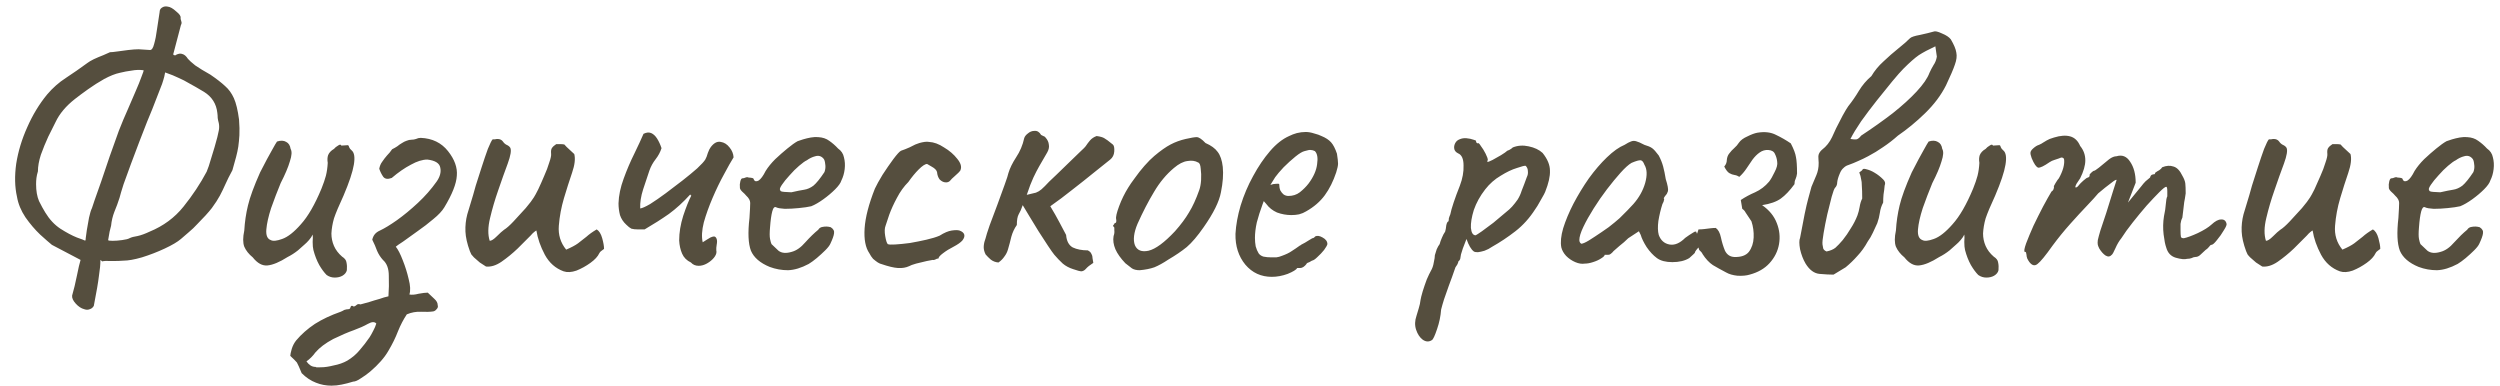 <?xml version="1.0" encoding="UTF-8"?> <svg xmlns="http://www.w3.org/2000/svg" width="136" height="21" viewBox="0 0 136 21" fill="none"><path d="M4.583 16.82C4.423 16.78 4.269 16.68 4.123 16.52C3.976 16.36 3.909 16.213 3.923 16.08C4.016 15.76 4.103 15.4 4.183 15C4.263 14.6 4.329 14.313 4.383 14.14L2.823 13.32C2.676 13.2 2.463 13.013 2.183 12.76C1.903 12.493 1.636 12.18 1.383 11.82C1.143 11.46 0.989 11.087 0.923 10.7C0.803 10.167 0.789 9.567 0.883 8.9C0.989 8.233 1.189 7.573 1.483 6.92C1.776 6.253 2.136 5.66 2.563 5.14C2.869 4.78 3.209 4.48 3.583 4.24C3.969 3.987 4.363 3.713 4.763 3.42C4.829 3.367 4.943 3.3 5.103 3.22C5.276 3.14 5.449 3.067 5.623 3C5.796 2.92 5.916 2.867 5.983 2.84C6.063 2.84 6.196 2.827 6.383 2.8C6.569 2.773 6.769 2.747 6.983 2.72C7.209 2.693 7.396 2.68 7.543 2.68L8.163 2.72C8.256 2.72 8.329 2.613 8.383 2.4C8.449 2.173 8.503 1.9 8.543 1.58C8.596 1.26 8.643 0.953 8.683 0.66C8.683 0.553 8.723 0.473 8.803 0.42C8.896 0.353 9.003 0.333 9.123 0.36C9.256 0.373 9.409 0.46 9.583 0.62C9.769 0.767 9.849 0.887 9.823 0.98C9.823 1.02 9.836 1.08 9.863 1.16C9.889 1.227 9.883 1.293 9.843 1.36L9.443 2.88C9.416 2.947 9.423 2.987 9.463 3C9.516 3.013 9.549 3.013 9.563 3L9.583 2.98C9.716 2.913 9.829 2.9 9.923 2.94C10.029 2.967 10.129 3.053 10.223 3.2C10.289 3.28 10.423 3.4 10.623 3.56C10.836 3.707 11.109 3.873 11.443 4.06C11.776 4.287 12.043 4.493 12.243 4.68C12.443 4.853 12.603 5.073 12.723 5.34C12.843 5.607 12.936 5.993 13.003 6.5C13.029 6.833 13.036 7.12 13.023 7.36C13.009 7.587 12.989 7.793 12.963 7.98C12.936 8.153 12.896 8.34 12.843 8.54C12.789 8.74 12.723 8.98 12.643 9.26C12.483 9.553 12.356 9.807 12.263 10.02C12.169 10.233 12.069 10.44 11.963 10.64C11.856 10.84 11.709 11.067 11.523 11.32C11.336 11.56 11.069 11.853 10.723 12.2C10.589 12.347 10.443 12.487 10.283 12.62C10.136 12.74 9.989 12.867 9.843 13C9.656 13.16 9.363 13.333 8.963 13.52C8.563 13.707 8.149 13.867 7.723 14C7.309 14.12 6.969 14.18 6.703 14.18C6.569 14.193 6.363 14.2 6.083 14.2C5.816 14.187 5.643 14.193 5.563 14.22L5.463 14.14C5.463 14.38 5.436 14.667 5.383 15C5.343 15.347 5.249 15.893 5.103 16.64C5.049 16.733 4.976 16.793 4.883 16.82C4.789 16.86 4.689 16.86 4.583 16.82ZM4.603 13.08C4.629 13.093 4.643 13.093 4.643 13.08C4.656 13.067 4.663 13.027 4.663 12.96C4.676 12.88 4.696 12.733 4.723 12.52C4.763 12.293 4.803 12.067 4.843 11.84C4.896 11.6 4.949 11.427 5.003 11.32C5.003 11.307 5.049 11.167 5.143 10.9C5.236 10.633 5.356 10.293 5.503 9.88C5.649 9.453 5.803 9 5.963 8.52C6.136 8.027 6.303 7.56 6.463 7.12C6.636 6.68 6.789 6.313 6.923 6.02C7.069 5.673 7.216 5.333 7.363 5C7.509 4.667 7.623 4.387 7.703 4.16C7.796 3.933 7.829 3.82 7.803 3.82C7.589 3.793 7.376 3.8 7.163 3.84C6.949 3.867 6.736 3.907 6.523 3.96C6.269 4.013 5.983 4.127 5.663 4.3C5.356 4.473 5.063 4.66 4.783 4.86C4.503 5.06 4.269 5.233 4.083 5.38C3.589 5.767 3.236 6.187 3.023 6.64C2.916 6.853 2.783 7.12 2.623 7.44C2.476 7.76 2.343 8.087 2.223 8.42C2.116 8.753 2.063 9.053 2.063 9.32C2.023 9.453 1.996 9.573 1.983 9.68C1.969 9.787 1.963 9.9 1.963 10.02C1.963 10.38 2.016 10.687 2.123 10.94C2.243 11.18 2.356 11.387 2.463 11.56C2.689 11.933 2.963 12.227 3.283 12.44C3.616 12.653 3.916 12.813 4.183 12.92C4.449 13.013 4.589 13.067 4.603 13.08ZM5.883 13.06C5.883 13.087 5.963 13.1 6.123 13.1C6.283 13.1 6.456 13.087 6.643 13.06C6.843 13.033 6.976 13 7.043 12.96C7.149 12.907 7.296 12.867 7.483 12.84C7.669 12.8 7.889 12.72 8.143 12.6C8.889 12.293 9.503 11.84 9.983 11.24C10.476 10.627 10.896 9.993 11.243 9.34C11.309 9.193 11.396 8.933 11.503 8.56C11.623 8.187 11.729 7.82 11.823 7.46C11.849 7.34 11.876 7.22 11.903 7.1C11.929 6.967 11.929 6.833 11.903 6.7C11.876 6.607 11.856 6.513 11.843 6.42C11.843 6.327 11.836 6.233 11.823 6.14C11.769 5.647 11.529 5.267 11.103 5C10.769 4.8 10.503 4.647 10.303 4.54C10.103 4.42 9.909 4.32 9.723 4.24C9.536 4.147 9.289 4.047 8.983 3.94C8.956 4.1 8.923 4.24 8.883 4.36C8.856 4.467 8.796 4.633 8.703 4.86C8.609 5.087 8.469 5.447 8.283 5.94C8.229 6.073 8.136 6.3 8.003 6.62C7.883 6.94 7.743 7.3 7.583 7.7C7.436 8.1 7.283 8.507 7.123 8.92C6.976 9.32 6.843 9.687 6.723 10.02C6.616 10.353 6.543 10.6 6.503 10.76C6.423 11.013 6.329 11.267 6.223 11.52C6.129 11.76 6.069 12.013 6.043 12.28C6.029 12.333 6.003 12.44 5.963 12.6C5.936 12.76 5.909 12.913 5.883 13.06ZM17.769 14.96C17.636 14.827 17.502 14.647 17.369 14.42C17.236 14.18 17.129 13.907 17.049 13.6C17.022 13.493 17.009 13.347 17.009 13.16C17.022 12.973 17.022 12.84 17.009 12.76C16.969 12.853 16.902 12.953 16.809 13.06C16.729 13.153 16.649 13.233 16.569 13.3C16.516 13.353 16.396 13.46 16.209 13.62C16.022 13.767 15.836 13.887 15.649 13.98C15.209 14.26 14.842 14.413 14.549 14.44C14.269 14.467 14.002 14.32 13.749 14C13.536 13.827 13.382 13.633 13.289 13.42C13.209 13.207 13.209 12.913 13.289 12.54C13.316 12.073 13.382 11.62 13.489 11.18C13.596 10.727 13.816 10.127 14.149 9.38C14.429 8.833 14.642 8.433 14.789 8.18C14.936 7.913 15.029 7.753 15.069 7.7C15.269 7.633 15.436 7.64 15.569 7.72C15.702 7.787 15.782 7.913 15.809 8.1C15.889 8.233 15.876 8.46 15.769 8.78C15.676 9.1 15.509 9.493 15.269 9.96C15.082 10.413 14.909 10.867 14.749 11.32C14.602 11.773 14.516 12.16 14.489 12.48C14.462 12.8 14.542 12.993 14.729 13.06C14.849 13.127 15.056 13.107 15.349 13C15.656 12.893 15.996 12.627 16.369 12.2C16.756 11.773 17.129 11.127 17.489 10.26C17.596 9.993 17.676 9.76 17.729 9.56C17.782 9.347 17.816 9.113 17.829 8.86C17.802 8.7 17.809 8.56 17.849 8.44C17.902 8.307 18.009 8.193 18.169 8.1C18.222 8.033 18.296 7.973 18.389 7.92C18.482 7.853 18.542 7.853 18.569 7.92L18.889 7.9C18.942 7.887 18.976 7.92 18.989 8C19.016 8.067 19.062 8.127 19.129 8.18C19.276 8.3 19.316 8.56 19.249 8.96C19.182 9.36 18.996 9.92 18.689 10.64C18.436 11.187 18.262 11.6 18.169 11.88C18.089 12.16 18.042 12.433 18.029 12.7C18.029 12.94 18.076 13.167 18.169 13.38C18.262 13.593 18.409 13.787 18.609 13.96C18.756 14.053 18.836 14.16 18.849 14.28C18.876 14.4 18.882 14.54 18.869 14.7C18.842 14.82 18.762 14.92 18.629 15C18.509 15.067 18.369 15.1 18.209 15.1C18.049 15.1 17.902 15.053 17.769 14.96ZM18.031 20.98C17.738 20.98 17.458 20.927 17.191 20.82C16.911 20.713 16.651 20.54 16.411 20.3C16.291 20.007 16.205 19.813 16.151 19.72C16.085 19.64 15.965 19.52 15.791 19.36C15.791 19.293 15.818 19.167 15.871 18.98C15.925 18.807 16.005 18.653 16.111 18.52C16.391 18.187 16.731 17.887 17.131 17.62C17.531 17.367 17.998 17.147 18.531 16.96C18.598 16.933 18.665 16.9 18.731 16.86C18.811 16.833 18.885 16.82 18.951 16.82C19.018 16.82 19.058 16.78 19.071 16.7C19.098 16.62 19.158 16.613 19.251 16.68C19.318 16.653 19.371 16.62 19.411 16.58C19.451 16.54 19.518 16.533 19.611 16.56C19.611 16.56 19.685 16.54 19.831 16.5C19.991 16.46 20.171 16.407 20.371 16.34C20.571 16.287 20.745 16.233 20.891 16.18C21.051 16.14 21.131 16.12 21.131 16.12C21.158 15.76 21.165 15.387 21.151 15C21.151 14.613 21.045 14.327 20.831 14.14C20.698 13.993 20.591 13.827 20.511 13.64C20.445 13.453 20.358 13.253 20.251 13.04C20.278 12.92 20.325 12.82 20.391 12.74C20.458 12.66 20.551 12.593 20.671 12.54C20.925 12.42 21.231 12.233 21.591 11.98C21.965 11.713 22.345 11.4 22.731 11.04C23.118 10.68 23.458 10.293 23.751 9.88C23.938 9.613 24.005 9.36 23.951 9.12C23.911 8.88 23.678 8.733 23.251 8.68C22.985 8.68 22.685 8.773 22.351 8.96C22.018 9.133 21.671 9.373 21.311 9.68C21.098 9.76 20.945 9.74 20.851 9.62C20.758 9.487 20.685 9.34 20.631 9.18C20.658 9.033 20.711 8.907 20.791 8.8C20.871 8.68 20.958 8.567 21.051 8.46C21.158 8.353 21.251 8.24 21.331 8.12C21.438 8.067 21.531 8.013 21.611 7.96C21.691 7.893 21.778 7.833 21.871 7.78C21.951 7.727 22.031 7.687 22.111 7.66C22.205 7.62 22.298 7.6 22.391 7.6C22.471 7.6 22.551 7.587 22.631 7.56C22.711 7.52 22.798 7.5 22.891 7.5C23.518 7.527 24.011 7.767 24.371 8.22C24.731 8.673 24.891 9.12 24.851 9.56C24.825 10 24.598 10.573 24.171 11.28C24.051 11.48 23.851 11.693 23.571 11.92C23.305 12.147 23.018 12.367 22.711 12.58C22.418 12.793 22.158 12.98 21.931 13.14C21.705 13.287 21.571 13.38 21.531 13.42C21.651 13.567 21.778 13.813 21.911 14.16C22.045 14.493 22.151 14.833 22.231 15.18C22.325 15.54 22.338 15.82 22.271 16.02C22.405 16.047 22.571 16.033 22.771 15.98C22.985 15.94 23.151 15.92 23.271 15.92C23.391 16.04 23.511 16.153 23.631 16.26C23.751 16.367 23.811 16.48 23.811 16.6C23.838 16.68 23.818 16.753 23.751 16.82C23.698 16.887 23.638 16.927 23.571 16.94C23.398 16.967 23.178 16.973 22.911 16.96C22.645 16.947 22.385 16.993 22.131 17.1C21.945 17.38 21.785 17.687 21.651 18.02C21.518 18.367 21.345 18.72 21.131 19.08C20.918 19.453 20.585 19.833 20.131 20.22C19.971 20.353 19.805 20.473 19.631 20.58C19.458 20.7 19.318 20.76 19.211 20.76C18.998 20.827 18.791 20.88 18.591 20.92C18.405 20.96 18.218 20.98 18.031 20.98ZM17.171 19.96C17.171 19.987 17.271 19.993 17.471 19.98C17.658 19.98 17.885 19.947 18.151 19.88C18.431 19.827 18.678 19.74 18.891 19.62C19.158 19.46 19.385 19.267 19.571 19.04C19.758 18.827 19.938 18.593 20.111 18.34C20.178 18.233 20.245 18.113 20.311 17.98C20.378 17.86 20.431 17.733 20.471 17.6C20.378 17.493 20.225 17.5 20.011 17.62C19.798 17.74 19.545 17.853 19.251 17.96C18.945 18.067 18.571 18.227 18.131 18.44C17.705 18.667 17.378 18.913 17.151 19.18C17.085 19.273 17.011 19.36 16.931 19.44C16.851 19.52 16.765 19.593 16.671 19.66C16.738 19.753 16.811 19.827 16.891 19.88C16.971 19.933 17.065 19.96 17.171 19.96ZM30.66 14.76C30.22 14.6 29.88 14.3 29.64 13.86C29.4 13.407 29.247 12.967 29.18 12.54C29.167 12.54 29.127 12.567 29.06 12.62C29.007 12.66 28.94 12.727 28.86 12.82C28.674 13.007 28.44 13.24 28.16 13.52C27.88 13.787 27.587 14.027 27.28 14.24C26.987 14.44 26.707 14.527 26.44 14.5C26.334 14.433 26.22 14.36 26.1 14.28C25.994 14.187 25.887 14.093 25.78 14C25.727 13.947 25.68 13.893 25.64 13.84C25.613 13.787 25.587 13.727 25.56 13.66C25.413 13.26 25.334 12.907 25.32 12.6C25.307 12.28 25.34 11.967 25.42 11.66C25.514 11.34 25.62 10.987 25.74 10.6C25.753 10.56 25.8 10.393 25.88 10.1C25.974 9.807 26.08 9.473 26.2 9.1C26.32 8.727 26.433 8.393 26.54 8.1C26.66 7.807 26.747 7.633 26.8 7.58C26.84 7.58 26.88 7.58 26.92 7.58C26.974 7.567 27.02 7.56 27.06 7.56C27.194 7.56 27.294 7.607 27.36 7.7C27.413 7.78 27.48 7.84 27.56 7.88C27.654 7.92 27.72 7.973 27.76 8.04C27.827 8.173 27.78 8.46 27.62 8.9C27.46 9.327 27.287 9.813 27.1 10.36C26.927 10.853 26.78 11.353 26.66 11.86C26.54 12.353 26.534 12.767 26.64 13.1C26.733 13.1 26.86 13.02 27.02 12.86C27.194 12.687 27.327 12.567 27.42 12.5C27.553 12.42 27.727 12.267 27.94 12.04C28.167 11.8 28.387 11.56 28.6 11.32C28.814 11.067 28.96 10.873 29.04 10.74C29.093 10.66 29.174 10.513 29.28 10.3C29.387 10.073 29.494 9.833 29.6 9.58C29.72 9.313 29.814 9.067 29.88 8.84C29.96 8.613 29.994 8.453 29.98 8.36C29.967 8.227 29.98 8.127 30.02 8.06C30.073 7.98 30.154 7.907 30.26 7.84C30.327 7.84 30.4 7.84 30.48 7.84C30.56 7.84 30.634 7.847 30.7 7.86C30.78 7.953 30.867 8.04 30.96 8.12C31.053 8.2 31.147 8.287 31.24 8.38C31.307 8.633 31.267 8.973 31.12 9.4C30.974 9.827 30.827 10.287 30.68 10.78C30.534 11.273 30.44 11.773 30.4 12.28C30.36 12.773 30.494 13.207 30.8 13.58C31.08 13.46 31.294 13.347 31.44 13.24C31.6 13.12 31.753 13 31.9 12.88C32.047 12.747 32.233 12.613 32.46 12.48C32.593 12.56 32.694 12.72 32.76 12.96C32.827 13.2 32.86 13.393 32.86 13.54C32.807 13.58 32.754 13.62 32.7 13.66C32.66 13.687 32.627 13.727 32.6 13.78C32.52 13.953 32.36 14.127 32.12 14.3C31.88 14.473 31.627 14.613 31.36 14.72C31.093 14.813 30.86 14.827 30.66 14.76ZM38.227 13.18C38.307 13.127 38.38 13.08 38.447 13.04C38.527 12.987 38.593 12.947 38.647 12.92C38.794 12.853 38.887 12.847 38.927 12.9C38.98 12.953 39.007 13.033 39.007 13.14C39.007 13.193 39 13.253 38.987 13.32C38.974 13.387 38.967 13.44 38.967 13.48C38.967 13.52 38.967 13.567 38.967 13.62C38.98 13.673 38.98 13.727 38.967 13.78C38.94 13.887 38.873 13.993 38.767 14.1C38.66 14.207 38.54 14.293 38.407 14.36C38.273 14.427 38.14 14.46 38.007 14.46C37.834 14.46 37.694 14.4 37.587 14.28C37.36 14.173 37.2 14.013 37.107 13.8C37.014 13.587 36.96 13.347 36.947 13.08C36.947 12.653 37.02 12.207 37.167 11.74C37.327 11.26 37.474 10.893 37.607 10.64C37.593 10.627 37.58 10.62 37.567 10.62C37.567 10.607 37.56 10.593 37.547 10.58C37.173 10.993 36.787 11.347 36.387 11.64C35.987 11.92 35.547 12.2 35.067 12.48C35.014 12.48 34.953 12.48 34.887 12.48C34.834 12.48 34.773 12.48 34.707 12.48C34.56 12.48 34.44 12.467 34.347 12.44C34.267 12.4 34.173 12.327 34.067 12.22C33.907 12.073 33.794 11.9 33.727 11.7C33.673 11.487 33.647 11.273 33.647 11.06C33.66 10.633 33.754 10.187 33.927 9.72C34.1 9.24 34.294 8.787 34.507 8.36C34.72 7.92 34.887 7.56 35.007 7.28C35.167 7.2 35.307 7.187 35.427 7.24C35.547 7.293 35.654 7.393 35.747 7.54C35.84 7.687 35.92 7.86 35.987 8.06C35.92 8.273 35.813 8.473 35.667 8.66C35.52 8.847 35.407 9.053 35.327 9.28C35.233 9.573 35.12 9.913 34.987 10.3C34.867 10.673 34.813 11.02 34.827 11.34C34.934 11.327 35.114 11.247 35.367 11.1C35.62 10.94 35.9 10.747 36.207 10.52C36.514 10.293 36.82 10.06 37.127 9.82C37.434 9.58 37.7 9.36 37.927 9.16C38.154 8.947 38.3 8.787 38.367 8.68C38.42 8.587 38.467 8.467 38.507 8.32C38.56 8.173 38.614 8.067 38.667 8C38.84 7.773 39.02 7.68 39.207 7.72C39.394 7.747 39.553 7.847 39.687 8.02C39.82 8.18 39.894 8.36 39.907 8.56C39.773 8.773 39.6 9.08 39.387 9.48C39.173 9.867 38.967 10.293 38.767 10.76C38.567 11.227 38.407 11.673 38.287 12.1C38.18 12.527 38.16 12.887 38.227 13.18ZM41.871 14.52C41.351 14.307 41.011 14.013 40.851 13.64C40.704 13.253 40.678 12.66 40.771 11.86C40.798 11.447 40.811 11.173 40.811 11.04C40.811 10.907 40.738 10.773 40.591 10.64C40.551 10.587 40.478 10.513 40.371 10.42C40.278 10.327 40.238 10.247 40.251 10.18C40.238 10.087 40.244 9.987 40.271 9.88C40.298 9.76 40.338 9.7 40.391 9.7C40.444 9.7 40.498 9.687 40.551 9.66C40.618 9.633 40.678 9.633 40.731 9.66C40.784 9.66 40.844 9.667 40.911 9.68C40.978 9.693 41.011 9.727 41.011 9.78C41.064 9.873 41.151 9.887 41.271 9.82C41.391 9.74 41.518 9.567 41.651 9.3C41.784 9.087 41.958 8.873 42.171 8.66C42.398 8.447 42.618 8.253 42.831 8.08C43.058 7.893 43.244 7.76 43.391 7.68C43.458 7.653 43.558 7.62 43.691 7.58C43.824 7.54 43.964 7.507 44.111 7.48C44.271 7.453 44.404 7.447 44.511 7.46C44.751 7.473 44.951 7.54 45.111 7.66C45.284 7.78 45.444 7.92 45.591 8.08C45.764 8.2 45.871 8.36 45.911 8.56C45.964 8.76 45.978 8.973 45.951 9.2C45.924 9.427 45.864 9.633 45.771 9.82C45.731 9.953 45.618 10.113 45.431 10.3C45.244 10.487 45.031 10.667 44.791 10.84C44.551 11.013 44.331 11.14 44.131 11.22C43.958 11.26 43.731 11.293 43.451 11.32C43.184 11.347 42.931 11.36 42.691 11.36C42.464 11.347 42.311 11.32 42.231 11.28C42.138 11.227 42.064 11.3 42.011 11.5C41.958 11.7 41.918 11.987 41.891 12.36C41.864 12.653 41.864 12.867 41.891 13C41.918 13.133 41.944 13.227 41.971 13.28C42.064 13.373 42.191 13.493 42.351 13.64C42.524 13.773 42.764 13.793 43.071 13.7C43.324 13.633 43.571 13.46 43.811 13.18C44.064 12.9 44.298 12.673 44.511 12.5C44.564 12.407 44.651 12.353 44.771 12.34C44.904 12.313 45.044 12.32 45.191 12.36C45.338 12.453 45.398 12.567 45.371 12.7C45.358 12.82 45.291 13.007 45.171 13.26C45.131 13.353 45.038 13.473 44.891 13.62C44.758 13.753 44.604 13.893 44.431 14.04C44.271 14.173 44.124 14.28 43.991 14.36C43.591 14.573 43.218 14.687 42.871 14.7C42.524 14.7 42.191 14.64 41.871 14.52ZM43.051 10.46C43.344 10.393 43.578 10.347 43.751 10.32C43.924 10.293 44.091 10.22 44.251 10.1C44.411 9.967 44.611 9.72 44.851 9.36C44.904 9.213 44.918 9.067 44.891 8.92C44.878 8.773 44.844 8.673 44.791 8.62C44.671 8.487 44.524 8.447 44.351 8.5C44.191 8.54 44.038 8.613 43.891 8.72C43.798 8.76 43.658 8.86 43.471 9.02C43.298 9.167 43.124 9.34 42.951 9.54C42.778 9.727 42.638 9.9 42.531 10.06C42.424 10.22 42.398 10.313 42.451 10.34C42.424 10.393 42.498 10.427 42.671 10.44C42.858 10.453 42.984 10.46 43.051 10.46ZM49.455 14.48C49.282 14.56 49.082 14.593 48.855 14.58C48.628 14.567 48.322 14.493 47.935 14.36C47.908 14.36 47.848 14.333 47.755 14.28C47.675 14.227 47.588 14.16 47.495 14.08C47.415 13.987 47.348 13.887 47.295 13.78C47.082 13.473 46.995 13.02 47.035 12.42C47.075 11.82 47.262 11.1 47.595 10.26C47.688 10.06 47.828 9.807 48.015 9.5C48.215 9.193 48.408 8.913 48.595 8.66C48.795 8.393 48.935 8.24 49.015 8.2C49.015 8.2 49.088 8.173 49.235 8.12C49.382 8.067 49.568 7.98 49.795 7.86C49.862 7.833 49.935 7.807 50.015 7.78C50.108 7.753 50.202 7.733 50.295 7.72C50.388 7.707 50.468 7.707 50.535 7.72C50.802 7.733 51.075 7.833 51.355 8.02C51.648 8.193 51.888 8.4 52.075 8.64C52.262 8.867 52.322 9.067 52.255 9.24C52.255 9.267 52.215 9.32 52.135 9.4C52.068 9.467 51.988 9.54 51.895 9.62C51.815 9.687 51.748 9.753 51.695 9.82C51.628 9.9 51.535 9.933 51.415 9.92C51.308 9.907 51.208 9.853 51.115 9.76C51.035 9.653 50.988 9.52 50.975 9.36C50.948 9.253 50.848 9.153 50.675 9.06C50.515 8.967 50.435 8.92 50.435 8.92C50.328 8.92 50.175 9.02 49.975 9.22C49.788 9.407 49.602 9.633 49.415 9.9C49.175 10.14 48.968 10.427 48.795 10.76C48.622 11.08 48.482 11.387 48.375 11.68C48.282 11.96 48.215 12.16 48.175 12.28C48.122 12.413 48.115 12.6 48.155 12.84C48.195 13.08 48.242 13.227 48.295 13.28C48.348 13.307 48.482 13.313 48.695 13.3C48.922 13.287 49.188 13.26 49.495 13.22C49.802 13.167 50.102 13.107 50.395 13.04C50.688 12.973 50.928 12.9 51.115 12.82C51.368 12.66 51.588 12.567 51.775 12.54C51.962 12.513 52.102 12.513 52.195 12.54C52.342 12.593 52.428 12.667 52.455 12.76C52.482 12.853 52.448 12.96 52.355 13.08C52.262 13.187 52.102 13.3 51.875 13.42C51.662 13.527 51.468 13.647 51.295 13.78C51.135 13.9 51.055 13.993 51.055 14.06C51.002 14.06 50.942 14.08 50.875 14.12C50.822 14.147 50.775 14.153 50.735 14.14C50.708 14.14 50.602 14.16 50.415 14.2C50.228 14.24 50.035 14.287 49.835 14.34C49.648 14.393 49.522 14.44 49.455 14.48ZM58.376 14.64C58.163 14.573 57.976 14.473 57.816 14.34C57.656 14.193 57.503 14.033 57.356 13.86C57.289 13.78 57.176 13.62 57.016 13.38C56.856 13.14 56.683 12.873 56.496 12.58C56.323 12.287 56.156 12.013 55.996 11.76C55.836 11.493 55.716 11.293 55.636 11.16C55.569 11.36 55.496 11.527 55.416 11.66C55.349 11.78 55.316 11.973 55.316 12.24C55.183 12.427 55.083 12.64 55.016 12.88C54.963 13.107 54.903 13.333 54.836 13.56C54.796 13.707 54.729 13.84 54.636 13.96C54.556 14.08 54.449 14.187 54.316 14.28C54.156 14.267 54.016 14.213 53.896 14.12C53.789 14.027 53.696 13.933 53.616 13.84C53.536 13.68 53.503 13.527 53.516 13.38C53.529 13.233 53.563 13.093 53.616 12.96C53.643 12.84 53.716 12.607 53.836 12.26C53.969 11.913 54.109 11.54 54.256 11.14C54.403 10.727 54.536 10.36 54.656 10.04C54.776 9.707 54.843 9.5 54.856 9.42C54.936 9.153 55.076 8.867 55.276 8.56C55.489 8.24 55.636 7.893 55.716 7.52C55.743 7.427 55.809 7.34 55.916 7.26C56.023 7.167 56.143 7.12 56.276 7.12C56.423 7.107 56.543 7.18 56.636 7.34C56.663 7.353 56.703 7.373 56.756 7.4C56.809 7.413 56.849 7.44 56.876 7.48C56.983 7.6 57.043 7.727 57.056 7.86C57.083 7.993 57.056 8.133 56.976 8.28C56.803 8.587 56.656 8.84 56.536 9.04C56.429 9.227 56.323 9.433 56.216 9.66C56.109 9.887 55.989 10.2 55.856 10.6C56.083 10.547 56.249 10.507 56.356 10.48C56.463 10.44 56.563 10.38 56.656 10.3C56.763 10.207 56.903 10.067 57.076 9.88C57.143 9.813 57.276 9.687 57.476 9.5C57.689 9.3 57.909 9.087 58.136 8.86C58.376 8.633 58.583 8.433 58.756 8.26C58.943 8.087 59.043 7.987 59.056 7.96C59.136 7.84 59.216 7.733 59.296 7.64C59.389 7.533 59.509 7.453 59.656 7.4C59.856 7.427 59.996 7.467 60.076 7.52C60.156 7.56 60.309 7.673 60.536 7.86C60.603 7.913 60.629 8.04 60.616 8.24C60.603 8.427 60.529 8.573 60.396 8.68C60.156 8.867 59.856 9.107 59.496 9.4C59.136 9.693 58.749 10 58.336 10.32C57.936 10.64 57.536 10.94 57.136 11.22C57.323 11.527 57.489 11.82 57.636 12.1C57.783 12.367 57.903 12.593 57.996 12.78C58.023 13.113 58.143 13.34 58.356 13.46C58.583 13.567 58.856 13.62 59.176 13.62C59.283 13.673 59.349 13.74 59.376 13.82C59.416 13.887 59.436 13.967 59.436 14.06C59.449 14.14 59.463 14.22 59.476 14.3C59.289 14.42 59.156 14.527 59.076 14.62C59.009 14.7 58.929 14.747 58.836 14.76C58.756 14.76 58.603 14.72 58.376 14.64ZM61.999 14.7C61.825 14.7 61.685 14.667 61.579 14.6C61.485 14.533 61.365 14.44 61.219 14.32C60.965 14.053 60.785 13.8 60.679 13.56C60.572 13.307 60.539 13.067 60.579 12.84C60.619 12.733 60.632 12.633 60.619 12.54C60.619 12.433 60.619 12.38 60.619 12.38C60.552 12.313 60.532 12.273 60.559 12.26C60.585 12.233 60.612 12.193 60.639 12.14C60.719 12.14 60.745 12.067 60.719 11.92C60.692 11.813 60.745 11.58 60.879 11.22C61.012 10.86 61.179 10.52 61.379 10.2C61.459 10.067 61.579 9.893 61.739 9.68C61.899 9.453 62.072 9.233 62.259 9.02C62.459 8.793 62.639 8.613 62.799 8.48C63.132 8.2 63.425 7.993 63.679 7.86C63.932 7.727 64.205 7.627 64.499 7.56C64.792 7.493 64.992 7.46 65.099 7.46C65.219 7.46 65.379 7.567 65.579 7.78C65.885 7.913 66.105 8.073 66.239 8.26C66.385 8.447 66.479 8.72 66.519 9.08C66.559 9.48 66.525 9.94 66.419 10.46C66.325 10.967 66.012 11.6 65.479 12.36C65.145 12.84 64.839 13.2 64.559 13.44C64.279 13.667 63.945 13.893 63.559 14.12C63.279 14.307 63.025 14.447 62.799 14.54C62.572 14.62 62.305 14.673 61.999 14.7ZM63.919 12.58C64.239 12.22 64.492 11.88 64.679 11.56C64.879 11.24 65.065 10.833 65.239 10.34C65.292 10.193 65.325 10.013 65.339 9.8C65.352 9.573 65.345 9.367 65.319 9.18C65.305 8.98 65.259 8.867 65.179 8.84C65.019 8.747 64.825 8.72 64.599 8.76C64.372 8.787 64.125 8.913 63.859 9.14C63.445 9.487 63.085 9.92 62.779 10.44C62.472 10.947 62.172 11.527 61.879 12.18C61.679 12.66 61.632 13.047 61.739 13.34C61.859 13.62 62.105 13.72 62.479 13.64C62.865 13.547 63.345 13.193 63.919 12.58ZM69.189 15.06C68.603 15.06 68.123 14.84 67.749 14.4C67.376 13.947 67.196 13.387 67.21 12.72C67.236 12.24 67.329 11.727 67.49 11.18C67.663 10.62 67.889 10.087 68.169 9.58C68.45 9.06 68.756 8.607 69.09 8.22C69.423 7.833 69.769 7.56 70.129 7.4C70.263 7.333 70.403 7.28 70.549 7.24C70.71 7.2 70.87 7.18 71.029 7.18C71.176 7.18 71.329 7.207 71.49 7.26C71.65 7.3 71.783 7.347 71.889 7.4C72.116 7.493 72.29 7.607 72.409 7.74C72.529 7.873 72.636 8.08 72.73 8.36C72.769 8.613 72.79 8.793 72.79 8.9C72.79 9.007 72.756 9.167 72.689 9.38C72.529 9.86 72.323 10.273 72.07 10.62C71.816 10.967 71.476 11.26 71.049 11.5C70.943 11.567 70.816 11.62 70.669 11.66C70.536 11.687 70.396 11.7 70.249 11.7C69.983 11.7 69.723 11.653 69.469 11.56C69.23 11.453 69.036 11.3 68.889 11.1L68.749 10.94L68.689 11.1C68.556 11.46 68.45 11.793 68.37 12.1C68.303 12.407 68.269 12.687 68.269 12.94C68.269 13.1 68.283 13.253 68.309 13.4C68.35 13.547 68.403 13.673 68.469 13.78C68.523 13.86 68.609 13.92 68.73 13.96C68.863 13.987 69.003 14 69.15 14C69.243 14 69.336 14 69.43 14C69.536 13.987 69.636 13.96 69.73 13.92C69.956 13.84 70.136 13.753 70.269 13.66C70.416 13.567 70.563 13.467 70.71 13.36L70.79 13.32H70.769C70.93 13.24 71.07 13.16 71.189 13.08C71.323 13 71.389 12.96 71.389 12.96C71.443 12.96 71.496 12.927 71.549 12.86C71.656 12.807 71.79 12.827 71.95 12.92C72.123 13.013 72.21 13.133 72.21 13.28C72.196 13.347 72.136 13.453 72.029 13.6C71.923 13.733 71.803 13.86 71.669 13.98C71.549 14.1 71.45 14.167 71.37 14.18C71.356 14.193 71.309 14.22 71.23 14.26C71.15 14.287 71.096 14.313 71.07 14.34H71.09C70.969 14.5 70.85 14.58 70.73 14.58H70.57C70.516 14.673 70.343 14.78 70.049 14.9C69.756 15.007 69.469 15.06 69.189 15.06ZM70.09 10.66C70.329 10.66 70.536 10.593 70.71 10.46C70.896 10.313 71.056 10.153 71.189 9.98C71.456 9.62 71.609 9.273 71.65 8.94C71.703 8.593 71.663 8.353 71.529 8.22C71.45 8.18 71.376 8.16 71.309 8.16C71.256 8.147 71.143 8.167 70.969 8.22C70.85 8.247 70.683 8.347 70.469 8.52C70.256 8.693 70.043 8.887 69.829 9.1C69.629 9.313 69.476 9.493 69.37 9.64L69.109 10.06C69.216 10.02 69.316 10 69.409 10C69.516 9.987 69.576 9.993 69.59 10.02C69.59 10.14 69.609 10.253 69.65 10.36C69.703 10.453 69.763 10.527 69.829 10.58C69.909 10.633 69.996 10.66 70.09 10.66ZM77.897 18.5C77.737 18.607 77.57 18.6 77.397 18.48C77.237 18.36 77.117 18.18 77.037 17.94C76.957 17.7 76.964 17.447 77.057 17.18C77.084 17.1 77.124 16.967 77.177 16.78C77.231 16.607 77.264 16.453 77.277 16.32C77.29 16.227 77.331 16.067 77.397 15.84C77.464 15.627 77.537 15.413 77.617 15.2C77.71 14.987 77.784 14.833 77.837 14.74C77.917 14.607 77.971 14.453 77.997 14.28C78.037 14.107 78.057 13.973 78.057 13.88C78.084 13.787 78.117 13.68 78.157 13.56C78.21 13.44 78.264 13.347 78.317 13.28C78.344 13.173 78.384 13.06 78.437 12.94C78.49 12.807 78.55 12.693 78.617 12.6C78.644 12.507 78.664 12.393 78.677 12.26C78.704 12.127 78.744 12.053 78.797 12.04C78.811 11.987 78.817 11.933 78.817 11.88C78.831 11.827 78.857 11.753 78.897 11.66C78.924 11.513 78.984 11.3 79.077 11.02C79.171 10.74 79.284 10.433 79.417 10.1C79.564 9.713 79.63 9.347 79.617 9C79.617 8.64 79.517 8.42 79.317 8.34C79.21 8.287 79.144 8.213 79.117 8.12C79.091 8.013 79.104 7.907 79.157 7.8C79.21 7.693 79.29 7.62 79.397 7.58C79.517 7.527 79.644 7.507 79.777 7.52C79.924 7.533 80.05 7.56 80.157 7.6C80.264 7.627 80.311 7.653 80.297 7.68C80.297 7.747 80.331 7.787 80.397 7.8C80.424 7.76 80.477 7.807 80.557 7.94C80.65 8.06 80.737 8.2 80.817 8.36C80.897 8.52 80.937 8.633 80.937 8.7C80.91 8.753 80.897 8.787 80.897 8.8C80.897 8.8 80.924 8.8 80.977 8.8C80.977 8.8 81.05 8.767 81.197 8.7C81.344 8.62 81.497 8.533 81.657 8.44C81.831 8.333 81.944 8.253 81.997 8.2C81.997 8.2 82.031 8.187 82.097 8.16C82.177 8.12 82.244 8.073 82.297 8.02C82.564 7.913 82.85 7.893 83.157 7.96C83.477 8.027 83.731 8.147 83.917 8.32C84.184 8.653 84.317 8.973 84.317 9.28C84.331 9.587 84.244 9.973 84.057 10.44C84.031 10.507 83.971 10.62 83.877 10.78C83.797 10.927 83.717 11.067 83.637 11.2C83.557 11.32 83.517 11.38 83.517 11.38C83.21 11.86 82.85 12.26 82.437 12.58C82.024 12.9 81.604 13.18 81.177 13.42C81.044 13.513 80.904 13.587 80.757 13.64C80.624 13.68 80.504 13.707 80.397 13.72C80.29 13.72 80.217 13.707 80.177 13.68C80.031 13.573 79.897 13.347 79.777 13C79.71 13.173 79.644 13.347 79.577 13.52C79.524 13.68 79.49 13.787 79.477 13.84C79.464 13.933 79.451 14.013 79.437 14.08C79.424 14.133 79.391 14.18 79.337 14.22C79.337 14.22 79.331 14.247 79.317 14.3C79.304 14.353 79.257 14.433 79.177 14.54C79.044 14.927 78.924 15.26 78.817 15.54C78.71 15.833 78.624 16.08 78.557 16.28C78.49 16.493 78.437 16.68 78.397 16.84C78.371 17.2 78.297 17.553 78.177 17.9C78.057 18.26 77.964 18.46 77.897 18.5ZM80.277 12.8C80.331 12.773 80.444 12.7 80.617 12.58C80.804 12.447 81.01 12.293 81.237 12.12C81.464 11.933 81.671 11.76 81.857 11.6C82.057 11.44 82.191 11.32 82.257 11.24C82.364 11.12 82.464 10.993 82.557 10.86C82.65 10.713 82.724 10.553 82.777 10.38C82.817 10.273 82.864 10.153 82.917 10.02C82.971 9.887 83.017 9.76 83.057 9.64C83.111 9.533 83.13 9.427 83.117 9.32C83.117 9.2 83.077 9.1 82.997 9.02C82.944 9.007 82.784 9.047 82.517 9.14C82.251 9.22 81.957 9.36 81.637 9.56C81.317 9.747 81.037 9.993 80.797 10.3C80.517 10.66 80.311 11.033 80.177 11.42C80.057 11.807 80.004 12.133 80.017 12.4C80.044 12.667 80.13 12.8 80.277 12.8ZM86.216 14.34C86.056 14.367 85.882 14.34 85.696 14.26C85.509 14.18 85.342 14.067 85.196 13.92C85.062 13.773 84.976 13.62 84.936 13.46C84.882 13.18 84.916 12.833 85.036 12.42C85.169 11.993 85.356 11.547 85.596 11.08C85.849 10.6 86.129 10.14 86.436 9.7C86.756 9.26 87.082 8.88 87.416 8.56C87.762 8.227 88.082 8 88.376 7.88C88.522 7.787 88.636 7.727 88.716 7.7C88.809 7.66 88.902 7.653 88.996 7.68C89.102 7.707 89.256 7.773 89.456 7.88C89.642 7.933 89.782 7.993 89.876 8.06C89.969 8.127 90.089 8.26 90.236 8.46C90.342 8.66 90.422 8.86 90.476 9.06C90.529 9.26 90.576 9.487 90.616 9.74C90.722 10.073 90.762 10.293 90.736 10.4C90.709 10.493 90.669 10.567 90.616 10.62C90.509 10.753 90.482 10.82 90.536 10.82C90.536 10.82 90.529 10.847 90.516 10.9C90.516 10.94 90.489 11.007 90.436 11.1C90.342 11.393 90.269 11.7 90.216 12.02C90.176 12.327 90.182 12.58 90.236 12.78C90.342 13.073 90.536 13.247 90.816 13.3C91.096 13.353 91.382 13.233 91.676 12.94C91.822 12.833 91.962 12.74 92.096 12.66C92.229 12.567 92.296 12.573 92.296 12.68C92.296 12.68 92.316 12.7 92.356 12.74C92.396 12.767 92.442 12.78 92.496 12.78C92.562 12.78 92.602 12.807 92.616 12.86C92.642 12.913 92.642 12.987 92.616 13.08C92.602 13.16 92.562 13.253 92.496 13.36C92.296 13.56 92.196 13.693 92.196 13.76C92.196 13.76 92.169 13.787 92.116 13.84C92.076 13.88 92.002 13.947 91.896 14.04C91.656 14.187 91.349 14.26 90.976 14.26C90.616 14.26 90.336 14.187 90.136 14.04C89.936 13.893 89.749 13.693 89.576 13.44C89.416 13.187 89.309 12.967 89.256 12.78L89.156 12.58L88.576 12.96C88.429 13.107 88.269 13.247 88.096 13.38C87.936 13.513 87.829 13.607 87.776 13.66C87.736 13.713 87.689 13.76 87.636 13.8C87.596 13.84 87.549 13.86 87.496 13.86C87.442 13.86 87.396 13.86 87.356 13.86C87.316 13.86 87.296 13.86 87.296 13.86C87.296 13.913 87.229 13.98 87.096 14.06C86.976 14.14 86.829 14.207 86.656 14.26C86.496 14.313 86.349 14.34 86.216 14.34ZM86.016 13.26C86.096 13.26 86.236 13.2 86.436 13.08C86.649 12.947 86.882 12.793 87.136 12.62C87.402 12.447 87.636 12.273 87.836 12.1C88.049 11.927 88.196 11.793 88.276 11.7C88.329 11.647 88.416 11.56 88.536 11.44C88.656 11.307 88.762 11.193 88.856 11.1C89.162 10.753 89.376 10.373 89.496 9.96C89.616 9.533 89.602 9.2 89.456 8.96C89.402 8.813 89.336 8.733 89.256 8.72C89.176 8.707 89.009 8.753 88.756 8.86C88.596 8.953 88.396 9.133 88.156 9.4C87.929 9.653 87.682 9.953 87.416 10.3C87.162 10.633 86.922 10.98 86.696 11.34C86.469 11.7 86.282 12.033 86.136 12.34C85.989 12.647 85.916 12.887 85.916 13.06C85.916 13.113 85.929 13.16 85.956 13.2C85.996 13.24 86.016 13.26 86.016 13.26ZM95.859 11.16C96.246 11.427 96.512 11.753 96.659 12.14C96.806 12.513 96.846 12.893 96.779 13.28C96.712 13.667 96.539 14.013 96.259 14.32C95.992 14.613 95.632 14.82 95.179 14.94C95.006 14.993 94.786 15.013 94.519 15C94.266 14.973 94.059 14.913 93.899 14.82C93.619 14.673 93.379 14.54 93.179 14.42C92.979 14.287 92.792 14.087 92.619 13.82C92.606 13.78 92.579 13.74 92.539 13.7C92.499 13.66 92.466 13.627 92.439 13.6C92.399 13.493 92.372 13.387 92.359 13.28C92.359 13.16 92.326 13.053 92.259 12.96C92.286 12.88 92.306 12.8 92.319 12.72C92.346 12.64 92.372 12.56 92.399 12.48C92.506 12.48 92.612 12.473 92.719 12.46C92.826 12.447 92.932 12.433 93.039 12.42C93.146 12.407 93.246 12.4 93.339 12.4C93.472 12.493 93.566 12.667 93.619 12.92C93.672 13.173 93.746 13.413 93.839 13.64C93.946 13.853 94.112 13.967 94.339 13.98C94.712 13.993 94.979 13.9 95.139 13.7C95.299 13.487 95.386 13.227 95.399 12.92C95.412 12.613 95.372 12.32 95.279 12.04C95.226 11.96 95.172 11.88 95.119 11.8C95.066 11.72 95.012 11.64 94.959 11.56C94.919 11.48 94.859 11.413 94.779 11.36C94.766 11.28 94.752 11.2 94.739 11.12C94.726 11.04 94.712 10.96 94.699 10.88C94.939 10.72 95.199 10.58 95.479 10.46C95.772 10.327 96.026 10.133 96.239 9.88C96.332 9.76 96.432 9.587 96.539 9.36C96.659 9.133 96.706 8.947 96.679 8.8C96.666 8.653 96.626 8.513 96.559 8.38C96.506 8.247 96.386 8.173 96.199 8.16C96.026 8.147 95.866 8.193 95.719 8.3C95.586 8.393 95.459 8.52 95.339 8.68C95.232 8.84 95.119 9.007 94.999 9.18C94.892 9.34 94.766 9.487 94.619 9.62C94.539 9.567 94.452 9.533 94.359 9.52C94.266 9.507 94.172 9.473 94.079 9.42C93.986 9.367 93.892 9.247 93.799 9.06C93.892 8.953 93.939 8.833 93.939 8.7C93.952 8.553 93.999 8.433 94.079 8.34C94.159 8.233 94.246 8.14 94.339 8.06C94.446 7.967 94.532 7.867 94.599 7.76C94.692 7.627 94.846 7.513 95.059 7.42C95.272 7.313 95.452 7.247 95.599 7.22C95.999 7.153 96.339 7.193 96.619 7.34C96.899 7.473 97.166 7.627 97.419 7.8C97.579 8.107 97.672 8.353 97.699 8.54C97.739 8.727 97.759 9.027 97.759 9.44C97.746 9.547 97.719 9.647 97.679 9.74C97.639 9.82 97.619 9.913 97.619 10.02C97.366 10.367 97.119 10.627 96.879 10.8C96.639 10.973 96.299 11.093 95.859 11.16ZM99.744 14.94C99.544 14.94 99.291 14.927 98.984 14.9C98.691 14.873 98.437 14.687 98.224 14.34C98.091 14.113 97.991 13.853 97.924 13.56C97.871 13.267 97.871 13.06 97.924 12.94C98.111 11.913 98.257 11.207 98.364 10.82C98.471 10.433 98.531 10.213 98.544 10.16C98.571 10.107 98.624 9.98 98.704 9.78C98.797 9.567 98.851 9.433 98.864 9.38C98.931 9.167 98.951 8.927 98.924 8.66C98.911 8.553 98.917 8.46 98.944 8.38C98.984 8.287 99.044 8.207 99.124 8.14C99.351 7.967 99.531 7.74 99.664 7.46C99.704 7.367 99.777 7.207 99.884 6.98C100.004 6.74 100.124 6.507 100.244 6.28C100.377 6.04 100.477 5.873 100.544 5.78C100.757 5.513 100.951 5.233 101.124 4.94C101.311 4.633 101.537 4.367 101.804 4.14C101.977 3.847 102.197 3.58 102.464 3.34C102.731 3.087 102.997 2.853 103.264 2.64C103.531 2.427 103.744 2.24 103.904 2.08C103.971 2.013 104.151 1.953 104.444 1.9C104.751 1.833 104.997 1.773 105.184 1.72C105.264 1.68 105.417 1.713 105.644 1.82C105.871 1.913 106.031 2.02 106.124 2.14C106.297 2.433 106.397 2.673 106.424 2.86C106.464 3.047 106.437 3.267 106.344 3.52C106.264 3.76 106.104 4.133 105.864 4.64C105.597 5.173 105.217 5.68 104.724 6.16C104.244 6.627 103.751 7.033 103.244 7.38C102.991 7.607 102.724 7.813 102.444 8C102.177 8.187 101.904 8.353 101.624 8.5C101.451 8.593 101.271 8.68 101.084 8.76C100.911 8.84 100.731 8.913 100.544 8.98C100.451 9.007 100.364 9.06 100.284 9.14C100.204 9.207 100.137 9.307 100.084 9.44C100.004 9.627 99.957 9.787 99.944 9.92C99.944 10.04 99.904 10.14 99.824 10.22C99.784 10.26 99.724 10.42 99.644 10.7C99.577 10.967 99.497 11.287 99.404 11.66C99.324 12.02 99.257 12.36 99.204 12.68C99.151 12.987 99.131 13.193 99.144 13.3C99.157 13.367 99.171 13.44 99.184 13.52C99.211 13.587 99.271 13.64 99.364 13.68C99.564 13.64 99.724 13.573 99.844 13.48C99.964 13.373 100.097 13.233 100.244 13.06C100.404 12.86 100.551 12.647 100.684 12.42C100.831 12.193 100.951 11.96 101.044 11.72C101.097 11.573 101.137 11.42 101.164 11.26C101.191 11.087 101.237 10.933 101.304 10.8C101.304 10.493 101.297 10.267 101.284 10.12C101.284 9.96 101.271 9.833 101.244 9.74C101.231 9.633 101.197 9.513 101.144 9.38C101.251 9.313 101.311 9.26 101.324 9.22C101.351 9.18 101.411 9.173 101.504 9.2C101.677 9.24 101.837 9.307 101.984 9.4C102.144 9.493 102.297 9.613 102.444 9.76C102.497 9.813 102.531 9.867 102.544 9.92C102.557 9.973 102.551 10.033 102.524 10.1C102.511 10.26 102.491 10.42 102.464 10.58C102.451 10.727 102.444 10.873 102.444 11.02C102.351 11.193 102.291 11.38 102.264 11.58C102.237 11.767 102.191 11.953 102.124 12.14C102.044 12.313 101.964 12.487 101.884 12.66C101.804 12.833 101.711 12.993 101.604 13.14C101.444 13.433 101.257 13.693 101.044 13.92C100.844 14.147 100.631 14.353 100.404 14.54L99.744 14.94ZM100.664 7.56C100.824 7.587 100.937 7.593 101.004 7.58C101.084 7.553 101.164 7.487 101.244 7.38C101.871 6.967 102.444 6.56 102.964 6.16C103.484 5.747 103.917 5.353 104.264 4.98C104.624 4.593 104.857 4.253 104.964 3.96C105.031 3.813 105.104 3.673 105.184 3.54C105.277 3.407 105.337 3.253 105.364 3.08L105.284 2.52C104.911 2.693 104.611 2.853 104.384 3C104.171 3.147 103.891 3.393 103.544 3.74C103.411 3.873 103.211 4.1 102.944 4.42C102.691 4.727 102.411 5.073 102.104 5.46C101.797 5.847 101.511 6.227 101.244 6.6C100.991 6.973 100.797 7.293 100.664 7.56ZM107.618 14.96C107.485 14.827 107.352 14.647 107.218 14.42C107.085 14.18 106.978 13.907 106.898 13.6C106.872 13.493 106.858 13.347 106.858 13.16C106.872 12.973 106.872 12.84 106.858 12.76C106.818 12.853 106.752 12.953 106.658 13.06C106.578 13.153 106.498 13.233 106.418 13.3C106.365 13.353 106.245 13.46 106.058 13.62C105.872 13.767 105.685 13.887 105.498 13.98C105.058 14.26 104.692 14.413 104.398 14.44C104.118 14.467 103.852 14.32 103.598 14C103.385 13.827 103.232 13.633 103.138 13.42C103.058 13.207 103.058 12.913 103.138 12.54C103.165 12.073 103.232 11.62 103.338 11.18C103.445 10.727 103.665 10.127 103.998 9.38C104.278 8.833 104.492 8.433 104.638 8.18C104.785 7.913 104.878 7.753 104.918 7.7C105.118 7.633 105.285 7.64 105.418 7.72C105.552 7.787 105.632 7.913 105.658 8.1C105.738 8.233 105.725 8.46 105.618 8.78C105.525 9.1 105.358 9.493 105.118 9.96C104.932 10.413 104.758 10.867 104.598 11.32C104.452 11.773 104.365 12.16 104.338 12.48C104.312 12.8 104.392 12.993 104.578 13.06C104.698 13.127 104.905 13.107 105.198 13C105.505 12.893 105.845 12.627 106.218 12.2C106.605 11.773 106.978 11.127 107.338 10.26C107.445 9.993 107.525 9.76 107.578 9.56C107.632 9.347 107.665 9.113 107.678 8.86C107.652 8.7 107.658 8.56 107.698 8.44C107.752 8.307 107.858 8.193 108.018 8.1C108.072 8.033 108.145 7.973 108.238 7.92C108.332 7.853 108.392 7.853 108.418 7.92L108.738 7.9C108.792 7.887 108.825 7.92 108.838 8C108.865 8.067 108.912 8.127 108.978 8.18C109.125 8.3 109.165 8.56 109.098 8.96C109.032 9.36 108.845 9.92 108.538 10.64C108.285 11.187 108.112 11.6 108.018 11.88C107.938 12.16 107.892 12.433 107.878 12.7C107.878 12.94 107.925 13.167 108.018 13.38C108.112 13.593 108.258 13.787 108.458 13.96C108.605 14.053 108.685 14.16 108.698 14.28C108.725 14.4 108.732 14.54 108.718 14.7C108.692 14.82 108.612 14.92 108.478 15C108.358 15.067 108.218 15.1 108.058 15.1C107.898 15.1 107.752 15.053 107.618 14.96ZM110.401 14.26C110.361 14.207 110.321 14.14 110.281 14.06C110.254 13.98 110.241 13.913 110.241 13.86C110.241 13.833 110.234 13.8 110.221 13.76C110.221 13.72 110.194 13.7 110.141 13.7C110.101 13.66 110.127 13.507 110.221 13.24C110.327 12.96 110.461 12.64 110.621 12.28C110.794 11.92 110.967 11.573 111.141 11.24C111.327 10.893 111.481 10.62 111.601 10.42C111.667 10.38 111.707 10.327 111.721 10.26C111.747 10.18 111.747 10.14 111.721 10.14C111.721 10.14 111.754 10.08 111.821 9.96C111.901 9.827 111.961 9.74 112.001 9.7C112.107 9.513 112.187 9.327 112.241 9.14C112.294 8.94 112.307 8.773 112.281 8.64C112.227 8.573 112.167 8.553 112.101 8.58C112.034 8.607 112.001 8.62 112.001 8.62C111.947 8.633 111.867 8.66 111.761 8.7C111.667 8.727 111.581 8.767 111.501 8.82C111.194 9.033 110.987 9.133 110.881 9.12C110.774 9.093 110.654 8.92 110.521 8.6C110.467 8.453 110.447 8.347 110.461 8.28C110.474 8.213 110.527 8.14 110.621 8.06C110.727 7.967 110.827 7.907 110.921 7.88C111.014 7.84 111.087 7.8 111.141 7.76C111.287 7.667 111.407 7.6 111.501 7.56C111.607 7.52 111.687 7.493 111.741 7.48C112.087 7.373 112.381 7.353 112.621 7.42C112.861 7.487 113.041 7.66 113.161 7.94C113.347 8.167 113.441 8.427 113.441 8.72C113.441 9 113.347 9.327 113.161 9.7L112.961 10C112.894 10.133 112.881 10.2 112.921 10.2C112.974 10.2 113.034 10.153 113.101 10.06C113.141 10.007 113.221 9.927 113.341 9.82C113.461 9.713 113.541 9.66 113.581 9.66C113.581 9.66 113.594 9.653 113.621 9.64C113.661 9.627 113.681 9.573 113.681 9.48C113.721 9.44 113.761 9.4 113.801 9.36C113.854 9.32 113.881 9.3 113.881 9.3C113.934 9.3 114.034 9.24 114.181 9.12C114.341 8.987 114.527 8.833 114.741 8.66C114.887 8.553 115.021 8.5 115.141 8.5C115.447 8.407 115.694 8.507 115.881 8.8C116.081 9.093 116.181 9.473 116.181 9.94L115.761 11.02L116.481 10.14C116.561 10.033 116.641 9.94 116.721 9.86C116.814 9.78 116.894 9.713 116.961 9.66C116.987 9.567 117.027 9.513 117.081 9.5C117.134 9.487 117.161 9.48 117.161 9.48C117.161 9.48 117.174 9.48 117.201 9.48C117.227 9.467 117.241 9.44 117.241 9.4C117.307 9.347 117.381 9.3 117.461 9.26C117.541 9.207 117.594 9.153 117.621 9.1C117.847 9.007 118.054 8.993 118.241 9.06C118.427 9.113 118.587 9.28 118.721 9.56C118.814 9.72 118.867 9.86 118.881 9.98C118.894 10.1 118.901 10.28 118.901 10.52C118.874 10.72 118.847 10.88 118.821 11C118.807 11.107 118.794 11.22 118.781 11.34C118.767 11.46 118.747 11.627 118.721 11.84C118.667 11.947 118.634 12.06 118.621 12.18C118.621 12.3 118.621 12.413 118.621 12.52C118.621 12.693 118.627 12.813 118.641 12.88C118.654 12.933 118.707 12.96 118.801 12.96C118.987 12.92 119.241 12.827 119.561 12.68C119.894 12.52 120.141 12.367 120.301 12.22C120.501 12.033 120.674 11.94 120.821 11.94C120.981 11.927 121.081 12 121.121 12.16C121.147 12.213 121.101 12.333 120.981 12.52C120.874 12.707 120.747 12.887 120.601 13.06C120.467 13.233 120.367 13.32 120.301 13.32C120.261 13.32 120.214 13.36 120.161 13.44C120.107 13.507 120.047 13.56 119.981 13.6C119.887 13.693 119.794 13.78 119.701 13.86C119.621 13.94 119.527 13.98 119.421 13.98C119.367 13.98 119.301 14 119.221 14.04C119.154 14.067 119.074 14.08 118.981 14.08C118.847 14.12 118.641 14.1 118.361 14.02C118.094 13.94 117.921 13.753 117.841 13.46C117.787 13.313 117.741 13.08 117.701 12.76C117.661 12.427 117.667 12.093 117.721 11.76C117.774 11.52 117.807 11.3 117.821 11.1C117.834 10.9 117.861 10.76 117.901 10.68C117.901 10.64 117.901 10.547 117.901 10.4C117.901 10.24 117.881 10.16 117.841 10.16C117.787 10.16 117.661 10.26 117.461 10.46C117.274 10.647 117.047 10.887 116.781 11.18C116.527 11.473 116.274 11.78 116.021 12.1C115.767 12.42 115.561 12.707 115.401 12.96C115.281 13.107 115.174 13.287 115.081 13.5C114.987 13.713 114.921 13.833 114.881 13.86C114.787 13.967 114.674 13.98 114.541 13.9C114.421 13.82 114.307 13.693 114.201 13.52C114.161 13.44 114.134 13.373 114.121 13.32C114.107 13.253 114.107 13.167 114.121 13.06C114.147 12.94 114.194 12.767 114.261 12.54C114.341 12.313 114.447 11.993 114.581 11.58C114.727 11.127 114.854 10.72 114.961 10.36C115.081 9.987 115.141 9.8 115.141 9.8C115.141 9.747 115.041 9.8 114.841 9.96C114.641 10.107 114.407 10.293 114.141 10.52C114.021 10.667 113.821 10.887 113.541 11.18C113.261 11.473 112.954 11.807 112.621 12.18C112.287 12.553 111.967 12.947 111.661 13.36C111.274 13.907 111.001 14.24 110.841 14.36C110.694 14.48 110.547 14.447 110.401 14.26ZM127.287 14.76C126.847 14.6 126.507 14.3 126.267 13.86C126.027 13.407 125.873 12.967 125.807 12.54C125.793 12.54 125.753 12.567 125.687 12.62C125.633 12.66 125.567 12.727 125.487 12.82C125.3 13.007 125.067 13.24 124.787 13.52C124.507 13.787 124.213 14.027 123.907 14.24C123.613 14.44 123.333 14.527 123.067 14.5C122.96 14.433 122.847 14.36 122.727 14.28C122.62 14.187 122.513 14.093 122.407 14C122.353 13.947 122.307 13.893 122.267 13.84C122.24 13.787 122.213 13.727 122.187 13.66C122.04 13.26 121.96 12.907 121.947 12.6C121.933 12.28 121.967 11.967 122.047 11.66C122.14 11.34 122.247 10.987 122.367 10.6C122.38 10.56 122.427 10.393 122.507 10.1C122.6 9.807 122.707 9.473 122.827 9.1C122.947 8.727 123.06 8.393 123.167 8.1C123.287 7.807 123.373 7.633 123.427 7.58C123.467 7.58 123.507 7.58 123.547 7.58C123.6 7.567 123.647 7.56 123.687 7.56C123.82 7.56 123.92 7.607 123.987 7.7C124.04 7.78 124.107 7.84 124.187 7.88C124.28 7.92 124.347 7.973 124.387 8.04C124.453 8.173 124.407 8.46 124.247 8.9C124.087 9.327 123.913 9.813 123.727 10.36C123.553 10.853 123.407 11.353 123.287 11.86C123.167 12.353 123.16 12.767 123.267 13.1C123.36 13.1 123.487 13.02 123.647 12.86C123.82 12.687 123.953 12.567 124.047 12.5C124.18 12.42 124.353 12.267 124.567 12.04C124.793 11.8 125.013 11.56 125.227 11.32C125.44 11.067 125.587 10.873 125.667 10.74C125.72 10.66 125.8 10.513 125.907 10.3C126.013 10.073 126.12 9.833 126.227 9.58C126.347 9.313 126.44 9.067 126.507 8.84C126.587 8.613 126.62 8.453 126.607 8.36C126.593 8.227 126.607 8.127 126.647 8.06C126.7 7.98 126.78 7.907 126.887 7.84C126.953 7.84 127.027 7.84 127.107 7.84C127.187 7.84 127.26 7.847 127.327 7.86C127.407 7.953 127.493 8.04 127.587 8.12C127.68 8.2 127.773 8.287 127.867 8.38C127.933 8.633 127.893 8.973 127.747 9.4C127.6 9.827 127.453 10.287 127.307 10.78C127.16 11.273 127.067 11.773 127.027 12.28C126.987 12.773 127.12 13.207 127.427 13.58C127.707 13.46 127.92 13.347 128.067 13.24C128.227 13.12 128.38 13 128.527 12.88C128.673 12.747 128.86 12.613 129.087 12.48C129.22 12.56 129.32 12.72 129.387 12.96C129.453 13.2 129.487 13.393 129.487 13.54C129.433 13.58 129.38 13.62 129.327 13.66C129.287 13.687 129.253 13.727 129.227 13.78C129.147 13.953 128.987 14.127 128.747 14.3C128.507 14.473 128.253 14.613 127.987 14.72C127.72 14.813 127.487 14.827 127.287 14.76ZM131.573 14.52C131.053 14.307 130.713 14.013 130.553 13.64C130.407 13.253 130.38 12.66 130.473 11.86C130.5 11.447 130.513 11.173 130.513 11.04C130.513 10.907 130.44 10.773 130.293 10.64C130.253 10.587 130.18 10.513 130.073 10.42C129.98 10.327 129.94 10.247 129.953 10.18C129.94 10.087 129.947 9.987 129.973 9.88C130 9.76 130.04 9.7 130.093 9.7C130.147 9.7 130.2 9.687 130.253 9.66C130.32 9.633 130.38 9.633 130.433 9.66C130.487 9.66 130.547 9.667 130.613 9.68C130.68 9.693 130.713 9.727 130.713 9.78C130.767 9.873 130.853 9.887 130.973 9.82C131.093 9.74 131.22 9.567 131.353 9.3C131.487 9.087 131.66 8.873 131.873 8.66C132.1 8.447 132.32 8.253 132.533 8.08C132.76 7.893 132.947 7.76 133.093 7.68C133.16 7.653 133.26 7.62 133.393 7.58C133.527 7.54 133.667 7.507 133.813 7.48C133.973 7.453 134.107 7.447 134.213 7.46C134.453 7.473 134.653 7.54 134.813 7.66C134.987 7.78 135.147 7.92 135.293 8.08C135.467 8.2 135.573 8.36 135.613 8.56C135.667 8.76 135.68 8.973 135.653 9.2C135.627 9.427 135.567 9.633 135.473 9.82C135.433 9.953 135.32 10.113 135.133 10.3C134.947 10.487 134.733 10.667 134.493 10.84C134.253 11.013 134.033 11.14 133.833 11.22C133.66 11.26 133.433 11.293 133.153 11.32C132.887 11.347 132.633 11.36 132.393 11.36C132.167 11.347 132.013 11.32 131.933 11.28C131.84 11.227 131.767 11.3 131.713 11.5C131.66 11.7 131.62 11.987 131.593 12.36C131.567 12.653 131.567 12.867 131.593 13C131.62 13.133 131.647 13.227 131.673 13.28C131.767 13.373 131.893 13.493 132.053 13.64C132.227 13.773 132.467 13.793 132.773 13.7C133.027 13.633 133.273 13.46 133.513 13.18C133.767 12.9 134 12.673 134.213 12.5C134.267 12.407 134.353 12.353 134.473 12.34C134.607 12.313 134.747 12.32 134.893 12.36C135.04 12.453 135.1 12.567 135.073 12.7C135.06 12.82 134.993 13.007 134.873 13.26C134.833 13.353 134.74 13.473 134.593 13.62C134.46 13.753 134.307 13.893 134.133 14.04C133.973 14.173 133.827 14.28 133.693 14.36C133.293 14.573 132.92 14.687 132.573 14.7C132.227 14.7 131.893 14.64 131.573 14.52ZM132.753 10.46C133.047 10.393 133.28 10.347 133.453 10.32C133.627 10.293 133.793 10.22 133.953 10.1C134.113 9.967 134.313 9.72 134.553 9.36C134.607 9.213 134.62 9.067 134.593 8.92C134.58 8.773 134.547 8.673 134.493 8.62C134.373 8.487 134.227 8.447 134.053 8.5C133.893 8.54 133.74 8.613 133.593 8.72C133.5 8.76 133.36 8.86 133.173 9.02C133 9.167 132.827 9.34 132.653 9.54C132.48 9.727 132.34 9.9 132.233 10.06C132.127 10.22 132.1 10.313 132.153 10.34C132.127 10.393 132.2 10.427 132.373 10.44C132.56 10.453 132.687 10.46 132.753 10.46Z" fill="#554E3E"></path></svg> 
